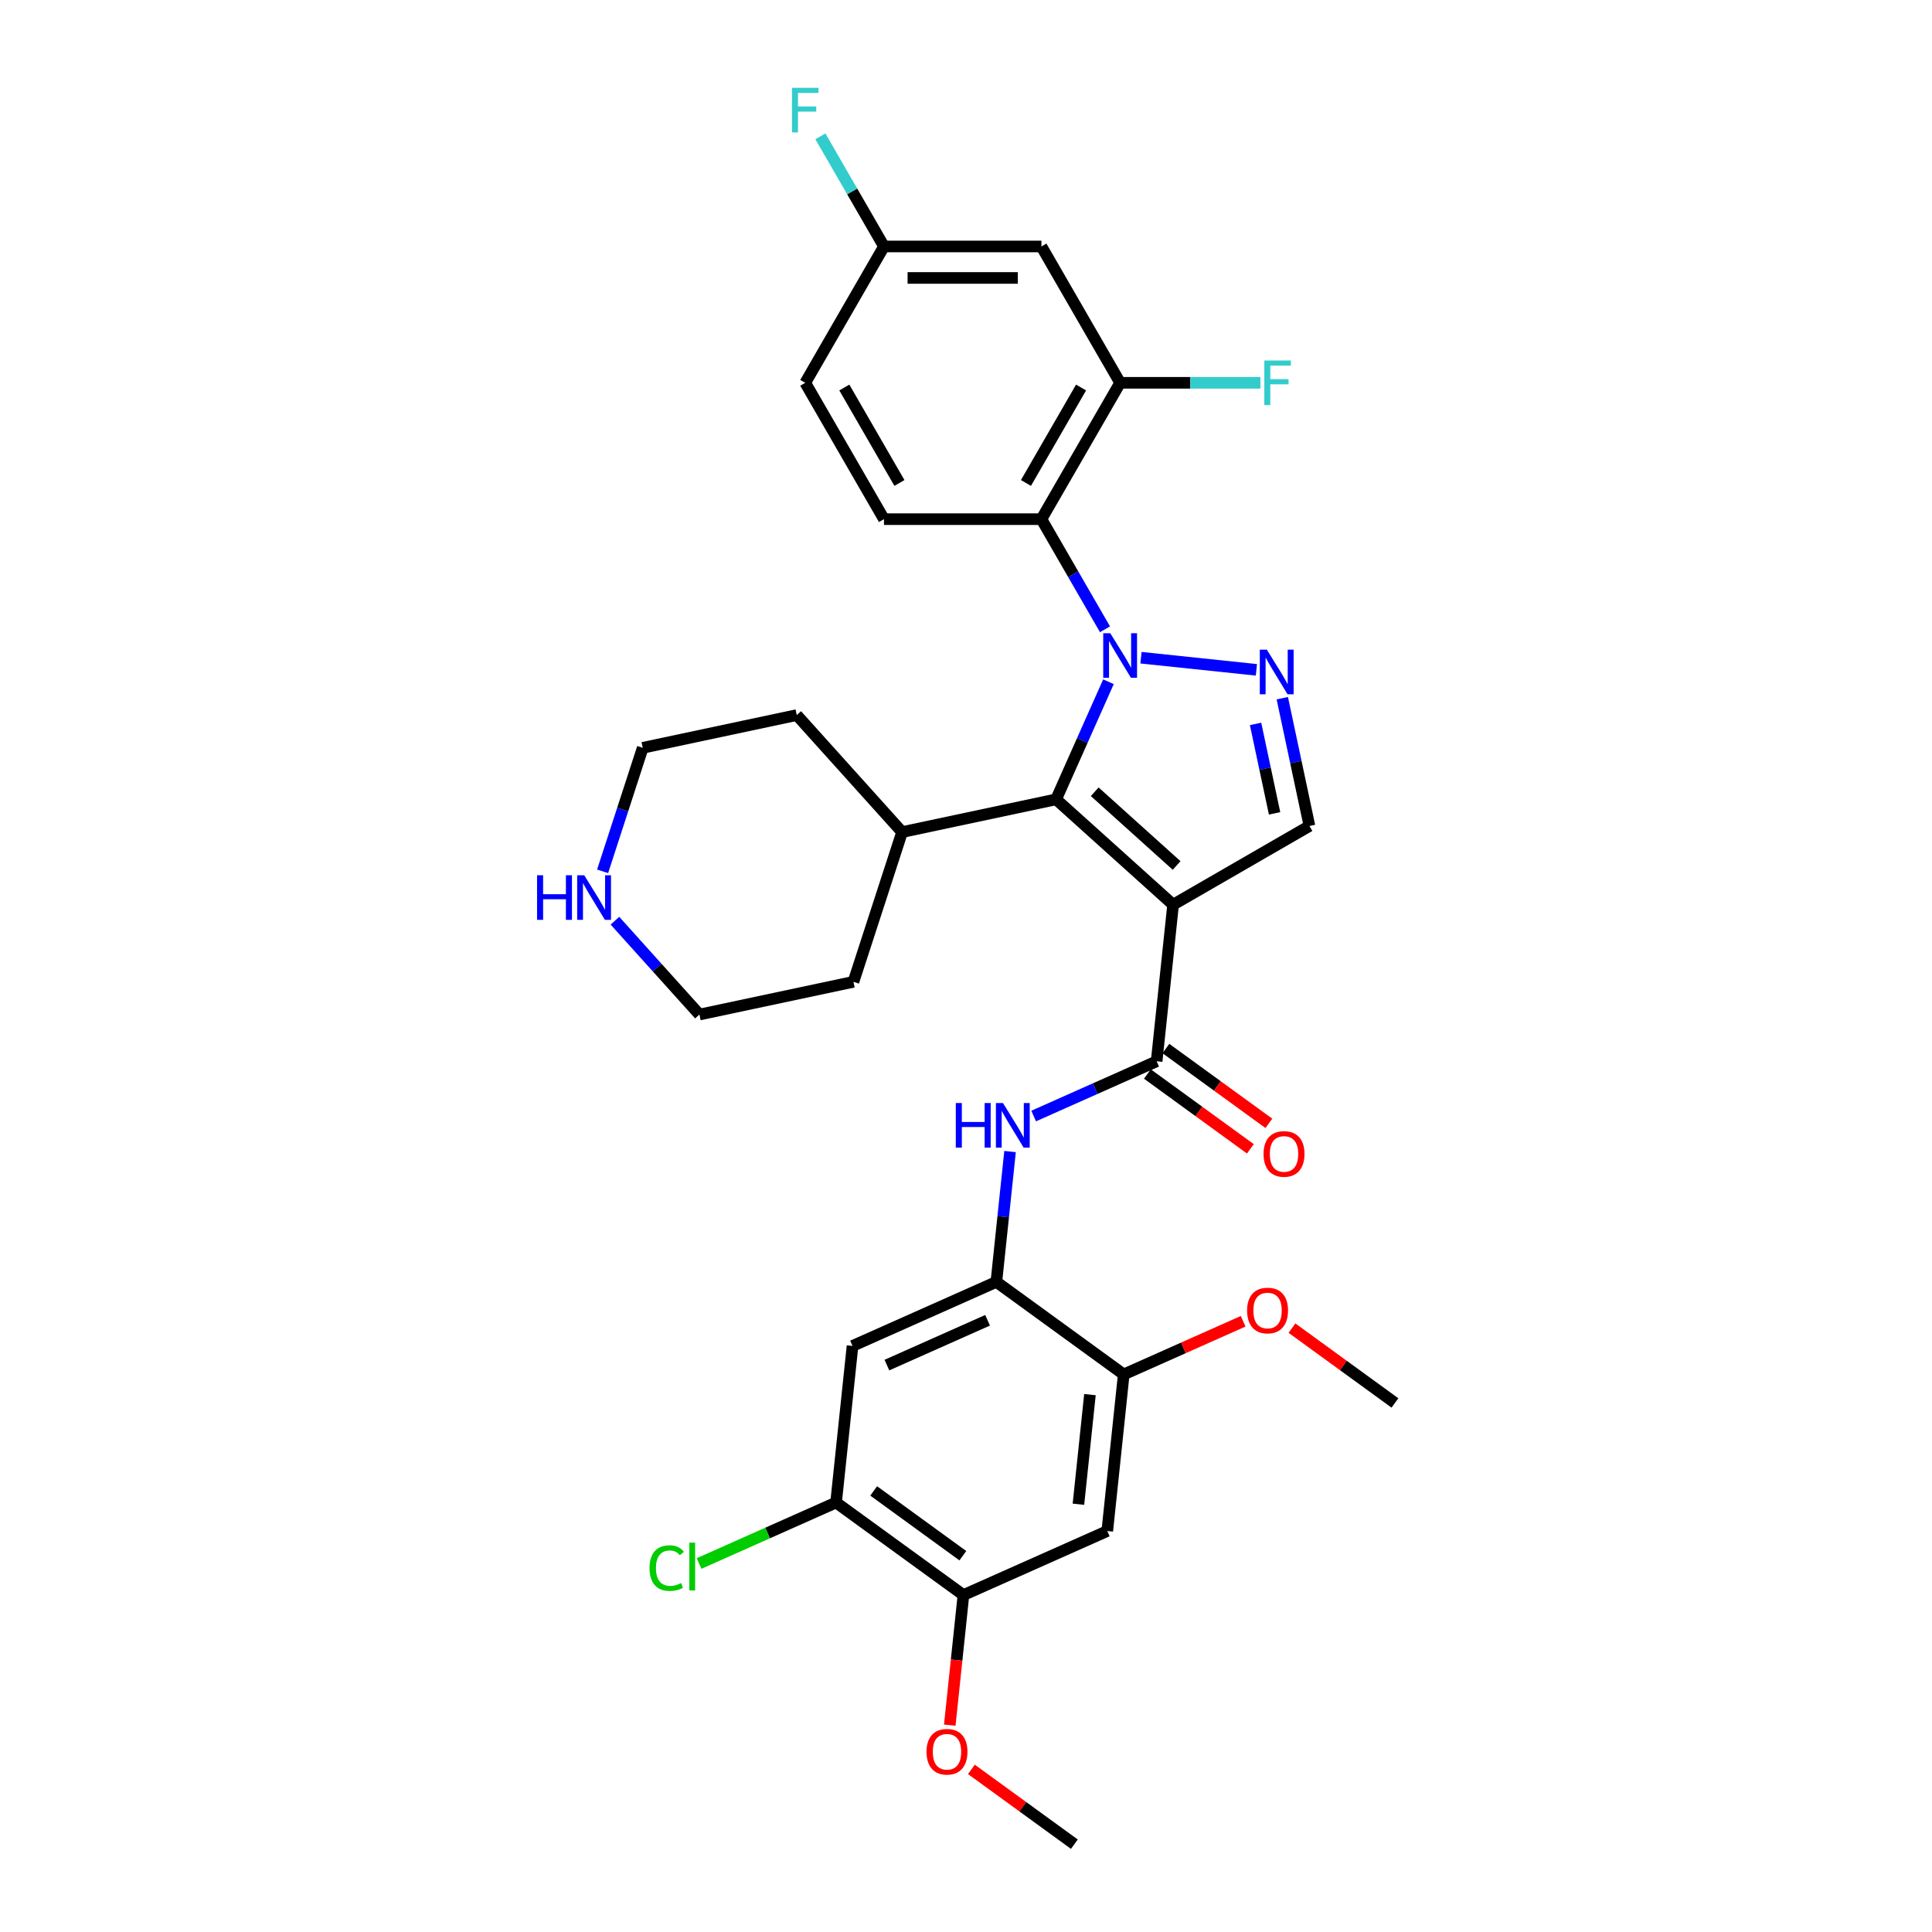 <?xml version='1.0' encoding='iso-8859-1'?>
<svg version='1.1' baseProfile='full'
              xmlns='http://www.w3.org/2000/svg'
                      xmlns:rdkit='http://www.rdkit.org/xml'
                      xmlns:xlink='http://www.w3.org/1999/xlink'
                  xml:space='preserve'
width='1000px' height='1000px' viewBox='0 0 1000 1000'>
<!-- END OF HEADER -->
<rect style='opacity:1.0;fill:#FFFFFF;stroke:none' width='1000' height='1000' x='0' y='0'> </rect>
<path class='bond-1' d='M 573.736,352.869 L 560.186,383.304' style='fill:none;fill-rule:evenodd;stroke:#0000FF;stroke-width:6px;stroke-linecap:butt;stroke-linejoin:miter;stroke-opacity:1' />
<path class='bond-1' d='M 560.186,383.304 L 546.635,413.74' style='fill:none;fill-rule:evenodd;stroke:#000000;stroke-width:6px;stroke-linecap:butt;stroke-linejoin:miter;stroke-opacity:1' />
<path class='bond-2' d='M 590.571,340.426 L 650.309,346.705' style='fill:none;fill-rule:evenodd;stroke:#0000FF;stroke-width:6px;stroke-linecap:butt;stroke-linejoin:miter;stroke-opacity:1' />
<path class='bond-3' d='M 571.942,325.716 L 555.489,297.217' style='fill:none;fill-rule:evenodd;stroke:#0000FF;stroke-width:6px;stroke-linecap:butt;stroke-linejoin:miter;stroke-opacity:1' />
<path class='bond-3' d='M 555.489,297.217 L 539.035,268.718' style='fill:none;fill-rule:evenodd;stroke:#000000;stroke-width:6px;stroke-linecap:butt;stroke-linejoin:miter;stroke-opacity:1' />
<path class='bond-0' d='M 607.196,468.269 L 546.635,413.74' style='fill:none;fill-rule:evenodd;stroke:#000000;stroke-width:6px;stroke-linecap:butt;stroke-linejoin:miter;stroke-opacity:1' />
<path class='bond-0' d='M 609.017,447.977 L 566.625,409.807' style='fill:none;fill-rule:evenodd;stroke:#000000;stroke-width:6px;stroke-linecap:butt;stroke-linejoin:miter;stroke-opacity:1' />
<path class='bond-4' d='M 607.196,468.269 L 598.677,549.315' style='fill:none;fill-rule:evenodd;stroke:#000000;stroke-width:6px;stroke-linecap:butt;stroke-linejoin:miter;stroke-opacity:1' />
<path class='bond-32' d='M 607.196,468.269 L 677.77,427.522' style='fill:none;fill-rule:evenodd;stroke:#000000;stroke-width:6px;stroke-linecap:butt;stroke-linejoin:miter;stroke-opacity:1' />
<path class='bond-17' d='M 546.635,413.74 L 466.923,430.683' style='fill:none;fill-rule:evenodd;stroke:#000000;stroke-width:6px;stroke-linecap:butt;stroke-linejoin:miter;stroke-opacity:1' />
<path class='bond-5' d='M 663.713,361.387 L 670.742,394.455' style='fill:none;fill-rule:evenodd;stroke:#0000FF;stroke-width:6px;stroke-linecap:butt;stroke-linejoin:miter;stroke-opacity:1' />
<path class='bond-5' d='M 670.742,394.455 L 677.77,427.522' style='fill:none;fill-rule:evenodd;stroke:#000000;stroke-width:6px;stroke-linecap:butt;stroke-linejoin:miter;stroke-opacity:1' />
<path class='bond-5' d='M 649.879,374.696 L 654.799,397.844' style='fill:none;fill-rule:evenodd;stroke:#0000FF;stroke-width:6px;stroke-linecap:butt;stroke-linejoin:miter;stroke-opacity:1' />
<path class='bond-5' d='M 654.799,397.844 L 659.719,420.991' style='fill:none;fill-rule:evenodd;stroke:#000000;stroke-width:6px;stroke-linecap:butt;stroke-linejoin:miter;stroke-opacity:1' />
<path class='bond-8' d='M 539.035,268.718 L 579.781,198.143' style='fill:none;fill-rule:evenodd;stroke:#000000;stroke-width:6px;stroke-linecap:butt;stroke-linejoin:miter;stroke-opacity:1' />
<path class='bond-8' d='M 531.032,249.982 L 559.554,200.58' style='fill:none;fill-rule:evenodd;stroke:#000000;stroke-width:6px;stroke-linecap:butt;stroke-linejoin:miter;stroke-opacity:1' />
<path class='bond-14' d='M 539.035,268.718 L 457.542,268.718' style='fill:none;fill-rule:evenodd;stroke:#000000;stroke-width:6px;stroke-linecap:butt;stroke-linejoin:miter;stroke-opacity:1' />
<path class='bond-6' d='M 598.677,549.315 L 566.849,563.486' style='fill:none;fill-rule:evenodd;stroke:#000000;stroke-width:6px;stroke-linecap:butt;stroke-linejoin:miter;stroke-opacity:1' />
<path class='bond-6' d='M 566.849,563.486 L 535.02,577.657' style='fill:none;fill-rule:evenodd;stroke:#0000FF;stroke-width:6px;stroke-linecap:butt;stroke-linejoin:miter;stroke-opacity:1' />
<path class='bond-16' d='M 593.887,555.908 L 620.536,575.269' style='fill:none;fill-rule:evenodd;stroke:#000000;stroke-width:6px;stroke-linecap:butt;stroke-linejoin:miter;stroke-opacity:1' />
<path class='bond-16' d='M 620.536,575.269 L 647.185,594.631' style='fill:none;fill-rule:evenodd;stroke:#FF0000;stroke-width:6px;stroke-linecap:butt;stroke-linejoin:miter;stroke-opacity:1' />
<path class='bond-16' d='M 603.467,542.722 L 630.116,562.083' style='fill:none;fill-rule:evenodd;stroke:#000000;stroke-width:6px;stroke-linecap:butt;stroke-linejoin:miter;stroke-opacity:1' />
<path class='bond-16' d='M 630.116,562.083 L 656.765,581.445' style='fill:none;fill-rule:evenodd;stroke:#FF0000;stroke-width:6px;stroke-linecap:butt;stroke-linejoin:miter;stroke-opacity:1' />
<path class='bond-7' d='M 522.803,596.037 L 519.258,629.772' style='fill:none;fill-rule:evenodd;stroke:#0000FF;stroke-width:6px;stroke-linecap:butt;stroke-linejoin:miter;stroke-opacity:1' />
<path class='bond-7' d='M 519.258,629.772 L 515.712,663.507' style='fill:none;fill-rule:evenodd;stroke:#000000;stroke-width:6px;stroke-linecap:butt;stroke-linejoin:miter;stroke-opacity:1' />
<path class='bond-9' d='M 515.712,663.507 L 441.265,696.653' style='fill:none;fill-rule:evenodd;stroke:#000000;stroke-width:6px;stroke-linecap:butt;stroke-linejoin:miter;stroke-opacity:1' />
<path class='bond-9' d='M 511.174,683.368 L 459.061,706.57' style='fill:none;fill-rule:evenodd;stroke:#000000;stroke-width:6px;stroke-linecap:butt;stroke-linejoin:miter;stroke-opacity:1' />
<path class='bond-11' d='M 515.712,663.507 L 581.641,711.407' style='fill:none;fill-rule:evenodd;stroke:#000000;stroke-width:6px;stroke-linecap:butt;stroke-linejoin:miter;stroke-opacity:1' />
<path class='bond-15' d='M 579.781,198.143 L 539.035,127.569' style='fill:none;fill-rule:evenodd;stroke:#000000;stroke-width:6px;stroke-linecap:butt;stroke-linejoin:miter;stroke-opacity:1' />
<path class='bond-20' d='M 579.781,198.143 L 616.078,198.143' style='fill:none;fill-rule:evenodd;stroke:#000000;stroke-width:6px;stroke-linecap:butt;stroke-linejoin:miter;stroke-opacity:1' />
<path class='bond-20' d='M 616.078,198.143 L 652.375,198.143' style='fill:none;fill-rule:evenodd;stroke:#33CCCC;stroke-width:6px;stroke-linecap:butt;stroke-linejoin:miter;stroke-opacity:1' />
<path class='bond-12' d='M 441.265,696.653 L 432.747,777.699' style='fill:none;fill-rule:evenodd;stroke:#000000;stroke-width:6px;stroke-linecap:butt;stroke-linejoin:miter;stroke-opacity:1' />
<path class='bond-10' d='M 573.123,792.453 L 581.641,711.407' style='fill:none;fill-rule:evenodd;stroke:#000000;stroke-width:6px;stroke-linecap:butt;stroke-linejoin:miter;stroke-opacity:1' />
<path class='bond-10' d='M 558.191,778.593 L 564.154,721.86' style='fill:none;fill-rule:evenodd;stroke:#000000;stroke-width:6px;stroke-linecap:butt;stroke-linejoin:miter;stroke-opacity:1' />
<path class='bond-13' d='M 573.123,792.453 L 498.675,825.599' style='fill:none;fill-rule:evenodd;stroke:#000000;stroke-width:6px;stroke-linecap:butt;stroke-linejoin:miter;stroke-opacity:1' />
<path class='bond-23' d='M 581.641,711.407 L 612.549,697.646' style='fill:none;fill-rule:evenodd;stroke:#000000;stroke-width:6px;stroke-linecap:butt;stroke-linejoin:miter;stroke-opacity:1' />
<path class='bond-23' d='M 612.549,697.646 L 643.457,683.885' style='fill:none;fill-rule:evenodd;stroke:#FF0000;stroke-width:6px;stroke-linecap:butt;stroke-linejoin:miter;stroke-opacity:1' />
<path class='bond-21' d='M 432.747,777.699 L 397.291,793.485' style='fill:none;fill-rule:evenodd;stroke:#000000;stroke-width:6px;stroke-linecap:butt;stroke-linejoin:miter;stroke-opacity:1' />
<path class='bond-21' d='M 397.291,793.485 L 361.836,809.27' style='fill:none;fill-rule:evenodd;stroke:#00CC00;stroke-width:6px;stroke-linecap:butt;stroke-linejoin:miter;stroke-opacity:1' />
<path class='bond-35' d='M 432.747,777.699 L 498.675,825.599' style='fill:none;fill-rule:evenodd;stroke:#000000;stroke-width:6px;stroke-linecap:butt;stroke-linejoin:miter;stroke-opacity:1' />
<path class='bond-35' d='M 452.216,771.698 L 498.366,805.228' style='fill:none;fill-rule:evenodd;stroke:#000000;stroke-width:6px;stroke-linecap:butt;stroke-linejoin:miter;stroke-opacity:1' />
<path class='bond-24' d='M 498.675,825.599 L 495.137,859.269' style='fill:none;fill-rule:evenodd;stroke:#000000;stroke-width:6px;stroke-linecap:butt;stroke-linejoin:miter;stroke-opacity:1' />
<path class='bond-24' d='M 495.137,859.269 L 491.598,892.938' style='fill:none;fill-rule:evenodd;stroke:#FF0000;stroke-width:6px;stroke-linecap:butt;stroke-linejoin:miter;stroke-opacity:1' />
<path class='bond-22' d='M 457.542,268.718 L 416.796,198.143' style='fill:none;fill-rule:evenodd;stroke:#000000;stroke-width:6px;stroke-linecap:butt;stroke-linejoin:miter;stroke-opacity:1' />
<path class='bond-22' d='M 465.545,249.982 L 437.023,200.58' style='fill:none;fill-rule:evenodd;stroke:#000000;stroke-width:6px;stroke-linecap:butt;stroke-linejoin:miter;stroke-opacity:1' />
<path class='bond-33' d='M 539.035,127.569 L 457.542,127.569' style='fill:none;fill-rule:evenodd;stroke:#000000;stroke-width:6px;stroke-linecap:butt;stroke-linejoin:miter;stroke-opacity:1' />
<path class='bond-33' d='M 526.811,143.867 L 469.766,143.867' style='fill:none;fill-rule:evenodd;stroke:#000000;stroke-width:6px;stroke-linecap:butt;stroke-linejoin:miter;stroke-opacity:1' />
<path class='bond-28' d='M 466.923,430.683 L 441.741,508.187' style='fill:none;fill-rule:evenodd;stroke:#000000;stroke-width:6px;stroke-linecap:butt;stroke-linejoin:miter;stroke-opacity:1' />
<path class='bond-29' d='M 466.923,430.683 L 412.394,370.122' style='fill:none;fill-rule:evenodd;stroke:#000000;stroke-width:6px;stroke-linecap:butt;stroke-linejoin:miter;stroke-opacity:1' />
<path class='bond-18' d='M 311.911,450.993 L 322.297,419.029' style='fill:none;fill-rule:evenodd;stroke:#0000FF;stroke-width:6px;stroke-linecap:butt;stroke-linejoin:miter;stroke-opacity:1' />
<path class='bond-18' d='M 322.297,419.029 L 332.682,387.065' style='fill:none;fill-rule:evenodd;stroke:#000000;stroke-width:6px;stroke-linecap:butt;stroke-linejoin:miter;stroke-opacity:1' />
<path class='bond-34' d='M 318.289,476.552 L 340.159,500.841' style='fill:none;fill-rule:evenodd;stroke:#0000FF;stroke-width:6px;stroke-linecap:butt;stroke-linejoin:miter;stroke-opacity:1' />
<path class='bond-34' d='M 340.159,500.841 L 362.029,525.13' style='fill:none;fill-rule:evenodd;stroke:#000000;stroke-width:6px;stroke-linecap:butt;stroke-linejoin:miter;stroke-opacity:1' />
<path class='bond-19' d='M 457.542,127.569 L 416.796,198.143' style='fill:none;fill-rule:evenodd;stroke:#000000;stroke-width:6px;stroke-linecap:butt;stroke-linejoin:miter;stroke-opacity:1' />
<path class='bond-25' d='M 457.542,127.569 L 441.088,99.07' style='fill:none;fill-rule:evenodd;stroke:#000000;stroke-width:6px;stroke-linecap:butt;stroke-linejoin:miter;stroke-opacity:1' />
<path class='bond-25' d='M 441.088,99.07 L 424.634,70.571' style='fill:none;fill-rule:evenodd;stroke:#33CCCC;stroke-width:6px;stroke-linecap:butt;stroke-linejoin:miter;stroke-opacity:1' />
<path class='bond-31' d='M 668.719,687.438 L 695.368,706.8' style='fill:none;fill-rule:evenodd;stroke:#FF0000;stroke-width:6px;stroke-linecap:butt;stroke-linejoin:miter;stroke-opacity:1' />
<path class='bond-31' d='M 695.368,706.8 L 722.017,726.161' style='fill:none;fill-rule:evenodd;stroke:#000000;stroke-width:6px;stroke-linecap:butt;stroke-linejoin:miter;stroke-opacity:1' />
<path class='bond-30' d='M 502.788,915.823 L 529.437,935.184' style='fill:none;fill-rule:evenodd;stroke:#FF0000;stroke-width:6px;stroke-linecap:butt;stroke-linejoin:miter;stroke-opacity:1' />
<path class='bond-30' d='M 529.437,935.184 L 556.086,954.545' style='fill:none;fill-rule:evenodd;stroke:#000000;stroke-width:6px;stroke-linecap:butt;stroke-linejoin:miter;stroke-opacity:1' />
<path class='bond-26' d='M 362.029,525.13 L 441.741,508.187' style='fill:none;fill-rule:evenodd;stroke:#000000;stroke-width:6px;stroke-linecap:butt;stroke-linejoin:miter;stroke-opacity:1' />
<path class='bond-27' d='M 332.682,387.065 L 412.394,370.122' style='fill:none;fill-rule:evenodd;stroke:#000000;stroke-width:6px;stroke-linecap:butt;stroke-linejoin:miter;stroke-opacity:1' />
<path  class='atom-0' d='M 574.68 327.753
L 582.242 339.977
Q 582.992 341.183, 584.198 343.367
Q 585.404 345.551, 585.469 345.681
L 585.469 327.753
L 588.533 327.753
L 588.533 350.832
L 585.371 350.832
L 577.255 337.467
Q 576.309 335.902, 575.299 334.109
Q 574.321 332.317, 574.028 331.762
L 574.028 350.832
L 571.029 350.832
L 571.029 327.753
L 574.68 327.753
' fill='#0000FF'/>
<path  class='atom-3' d='M 655.726 336.271
L 663.288 348.495
Q 664.038 349.701, 665.244 351.885
Q 666.45 354.069, 666.515 354.2
L 666.515 336.271
L 669.579 336.271
L 669.579 359.35
L 666.417 359.35
L 658.301 345.985
Q 657.356 344.421, 656.345 342.628
Q 655.367 340.835, 655.074 340.281
L 655.074 359.35
L 652.075 359.35
L 652.075 336.271
L 655.726 336.271
' fill='#0000FF'/>
<path  class='atom-7' d='M 494.714 570.921
L 497.843 570.921
L 497.843 580.733
L 509.643 580.733
L 509.643 570.921
L 512.772 570.921
L 512.772 594
L 509.643 594
L 509.643 583.341
L 497.843 583.341
L 497.843 594
L 494.714 594
L 494.714 570.921
' fill='#0000FF'/>
<path  class='atom-7' d='M 519.129 570.921
L 526.691 583.145
Q 527.441 584.351, 528.647 586.535
Q 529.853 588.719, 529.918 588.85
L 529.918 570.921
L 532.983 570.921
L 532.983 594
L 529.821 594
L 521.704 580.635
Q 520.759 579.071, 519.748 577.278
Q 518.77 575.485, 518.477 574.931
L 518.477 594
L 515.478 594
L 515.478 570.921
L 519.129 570.921
' fill='#0000FF'/>
<path  class='atom-17' d='M 654.012 597.28
Q 654.012 591.739, 656.75 588.642
Q 659.489 585.545, 664.606 585.545
Q 669.724 585.545, 672.462 588.642
Q 675.2 591.739, 675.2 597.28
Q 675.2 602.887, 672.43 606.081
Q 669.659 609.243, 664.606 609.243
Q 659.521 609.243, 656.75 606.081
Q 654.012 602.919, 654.012 597.28
M 664.606 606.635
Q 668.127 606.635, 670.017 604.288
Q 671.941 601.909, 671.941 597.28
Q 671.941 592.749, 670.017 590.467
Q 668.127 588.153, 664.606 588.153
Q 661.086 588.153, 659.163 590.435
Q 657.272 592.717, 657.272 597.28
Q 657.272 601.942, 659.163 604.288
Q 661.086 606.635, 664.606 606.635
' fill='#FF0000'/>
<path  class='atom-19' d='M 277.983 453.03
L 281.112 453.03
L 281.112 462.842
L 292.913 462.842
L 292.913 453.03
L 296.042 453.03
L 296.042 476.109
L 292.913 476.109
L 292.913 465.449
L 281.112 465.449
L 281.112 476.109
L 277.983 476.109
L 277.983 453.03
' fill='#0000FF'/>
<path  class='atom-19' d='M 302.398 453.03
L 309.961 465.254
Q 310.711 466.46, 311.917 468.644
Q 313.123 470.828, 313.188 470.958
L 313.188 453.03
L 316.252 453.03
L 316.252 476.109
L 313.09 476.109
L 304.973 462.744
Q 304.028 461.179, 303.018 459.386
Q 302.04 457.594, 301.746 457.039
L 301.746 476.109
L 298.747 476.109
L 298.747 453.03
L 302.398 453.03
' fill='#0000FF'/>
<path  class='atom-21' d='M 654.412 186.604
L 668.135 186.604
L 668.135 189.244
L 657.509 189.244
L 657.509 196.253
L 666.962 196.253
L 666.962 198.925
L 657.509 198.925
L 657.509 209.682
L 654.412 209.682
L 654.412 186.604
' fill='#33CCCC'/>
<path  class='atom-22' d='M 336.199 811.644
Q 336.199 805.907, 338.872 802.908
Q 341.577 799.876, 346.695 799.876
Q 351.454 799.876, 353.997 803.234
L 351.845 804.994
Q 349.987 802.549, 346.695 802.549
Q 343.207 802.549, 341.349 804.896
Q 339.524 807.211, 339.524 811.644
Q 339.524 816.207, 341.414 818.554
Q 343.337 820.901, 347.053 820.901
Q 349.596 820.901, 352.562 819.369
L 353.475 821.814
Q 352.269 822.596, 350.444 823.053
Q 348.618 823.509, 346.597 823.509
Q 341.577 823.509, 338.872 820.445
Q 336.199 817.381, 336.199 811.644
' fill='#00CC00'/>
<path  class='atom-22' d='M 356.8 798.475
L 359.799 798.475
L 359.799 823.216
L 356.8 823.216
L 356.8 798.475
' fill='#00CC00'/>
<path  class='atom-24' d='M 645.494 678.326
Q 645.494 672.785, 648.232 669.688
Q 650.97 666.591, 656.088 666.591
Q 661.206 666.591, 663.944 669.688
Q 666.682 672.785, 666.682 678.326
Q 666.682 683.933, 663.911 687.127
Q 661.141 690.289, 656.088 690.289
Q 651.003 690.289, 648.232 687.127
Q 645.494 683.966, 645.494 678.326
M 656.088 687.682
Q 659.608 687.682, 661.499 685.335
Q 663.422 682.955, 663.422 678.326
Q 663.422 673.795, 661.499 671.513
Q 659.608 669.199, 656.088 669.199
Q 652.568 669.199, 650.644 671.481
Q 648.754 673.763, 648.754 678.326
Q 648.754 682.988, 650.644 685.335
Q 652.568 687.682, 656.088 687.682
' fill='#FF0000'/>
<path  class='atom-25' d='M 479.563 906.711
Q 479.563 901.169, 482.301 898.072
Q 485.039 894.976, 490.157 894.976
Q 495.275 894.976, 498.013 898.072
Q 500.751 901.169, 500.751 906.711
Q 500.751 912.317, 497.98 915.512
Q 495.21 918.674, 490.157 918.674
Q 485.072 918.674, 482.301 915.512
Q 479.563 912.35, 479.563 906.711
M 490.157 916.066
Q 493.678 916.066, 495.568 913.719
Q 497.491 911.339, 497.491 906.711
Q 497.491 902.18, 495.568 899.898
Q 493.678 897.583, 490.157 897.583
Q 486.637 897.583, 484.713 899.865
Q 482.823 902.147, 482.823 906.711
Q 482.823 911.372, 484.713 913.719
Q 486.637 916.066, 490.157 916.066
' fill='#FF0000'/>
<path  class='atom-26' d='M 409.934 45.455
L 423.658 45.455
L 423.658 48.095
L 413.031 48.095
L 413.031 55.103
L 422.484 55.103
L 422.484 57.776
L 413.031 57.776
L 413.031 68.533
L 409.934 68.533
L 409.934 45.455
' fill='#33CCCC'/>
</svg>
